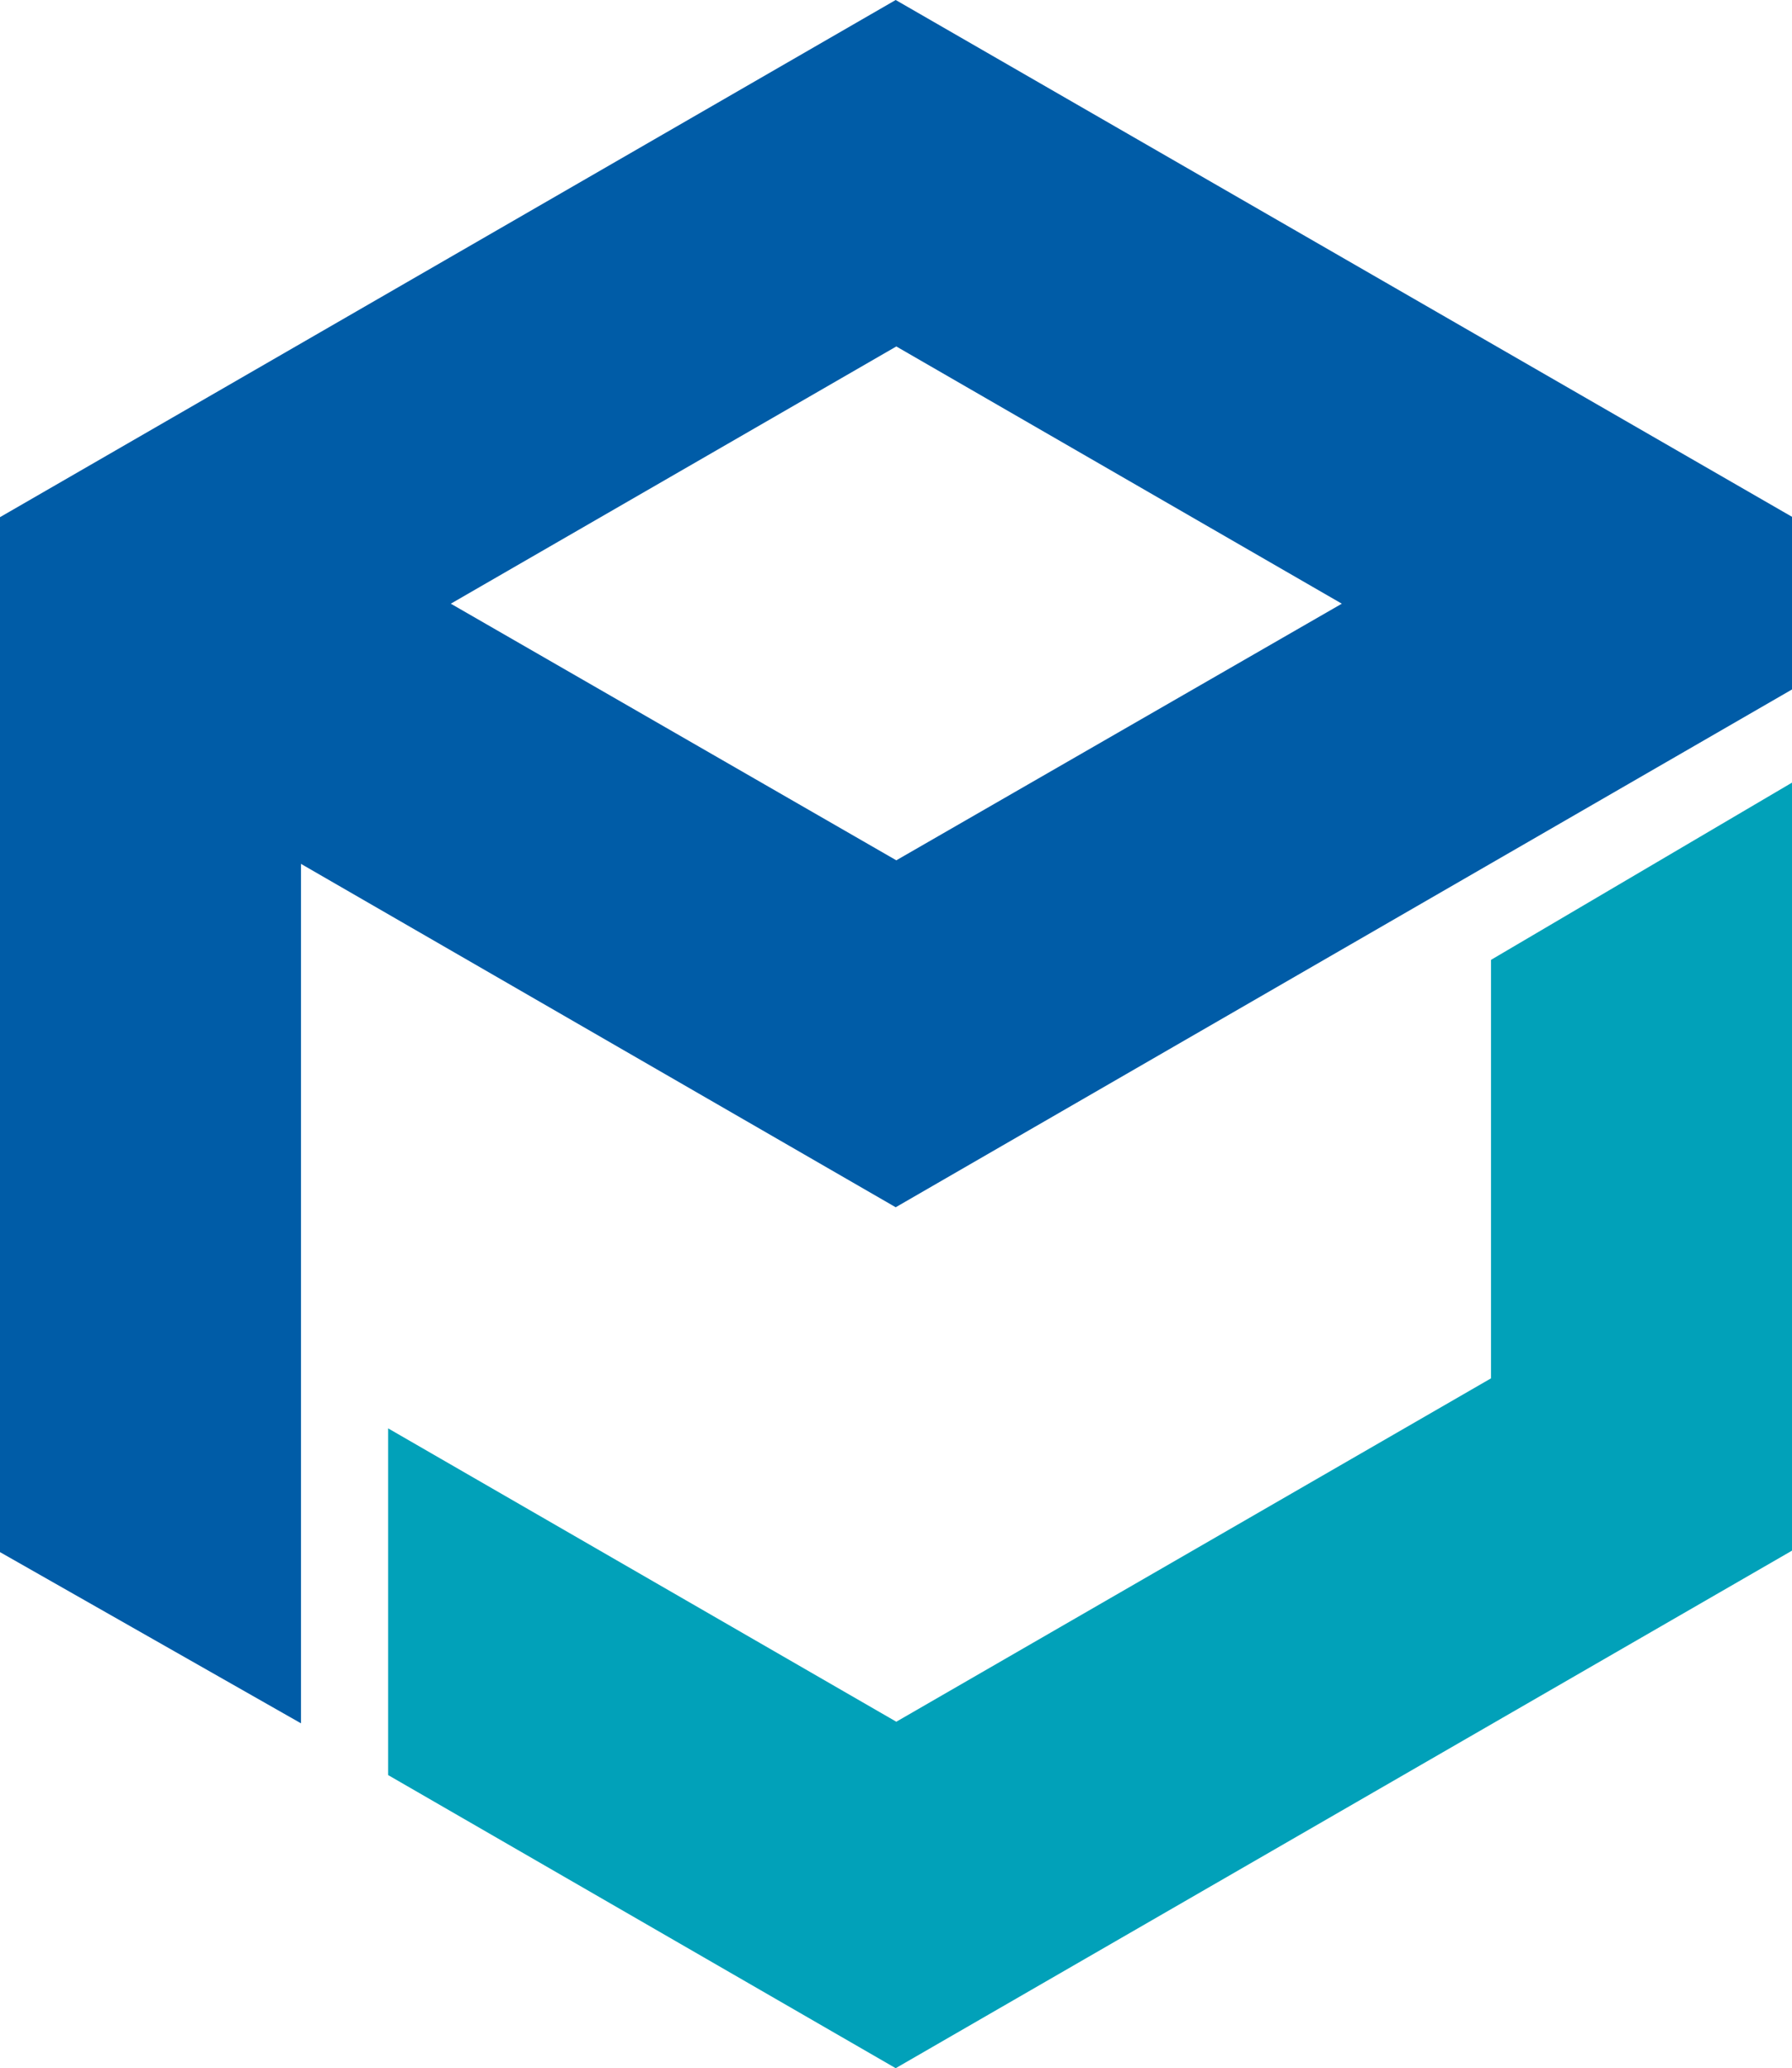 <svg xmlns="http://www.w3.org/2000/svg" viewBox="0 0 145.81 168.28"><path d="m31.58 116.22 41.35 23.87 48.39-27.94v-34.05l24.49-14.42v62.49l-72.93 42.11-41.3-23.85z" fill="#01a1b9"/><path d="m0 126.29v-84.21l72.88-42.08 72.93 42.05v14.05l-72.93 42.13-48.39-27.94v69.93zm109.18-77.17-36.25-20.93-36.25 20.93 36.25 20.88z" fill="#005ca7"/></svg>